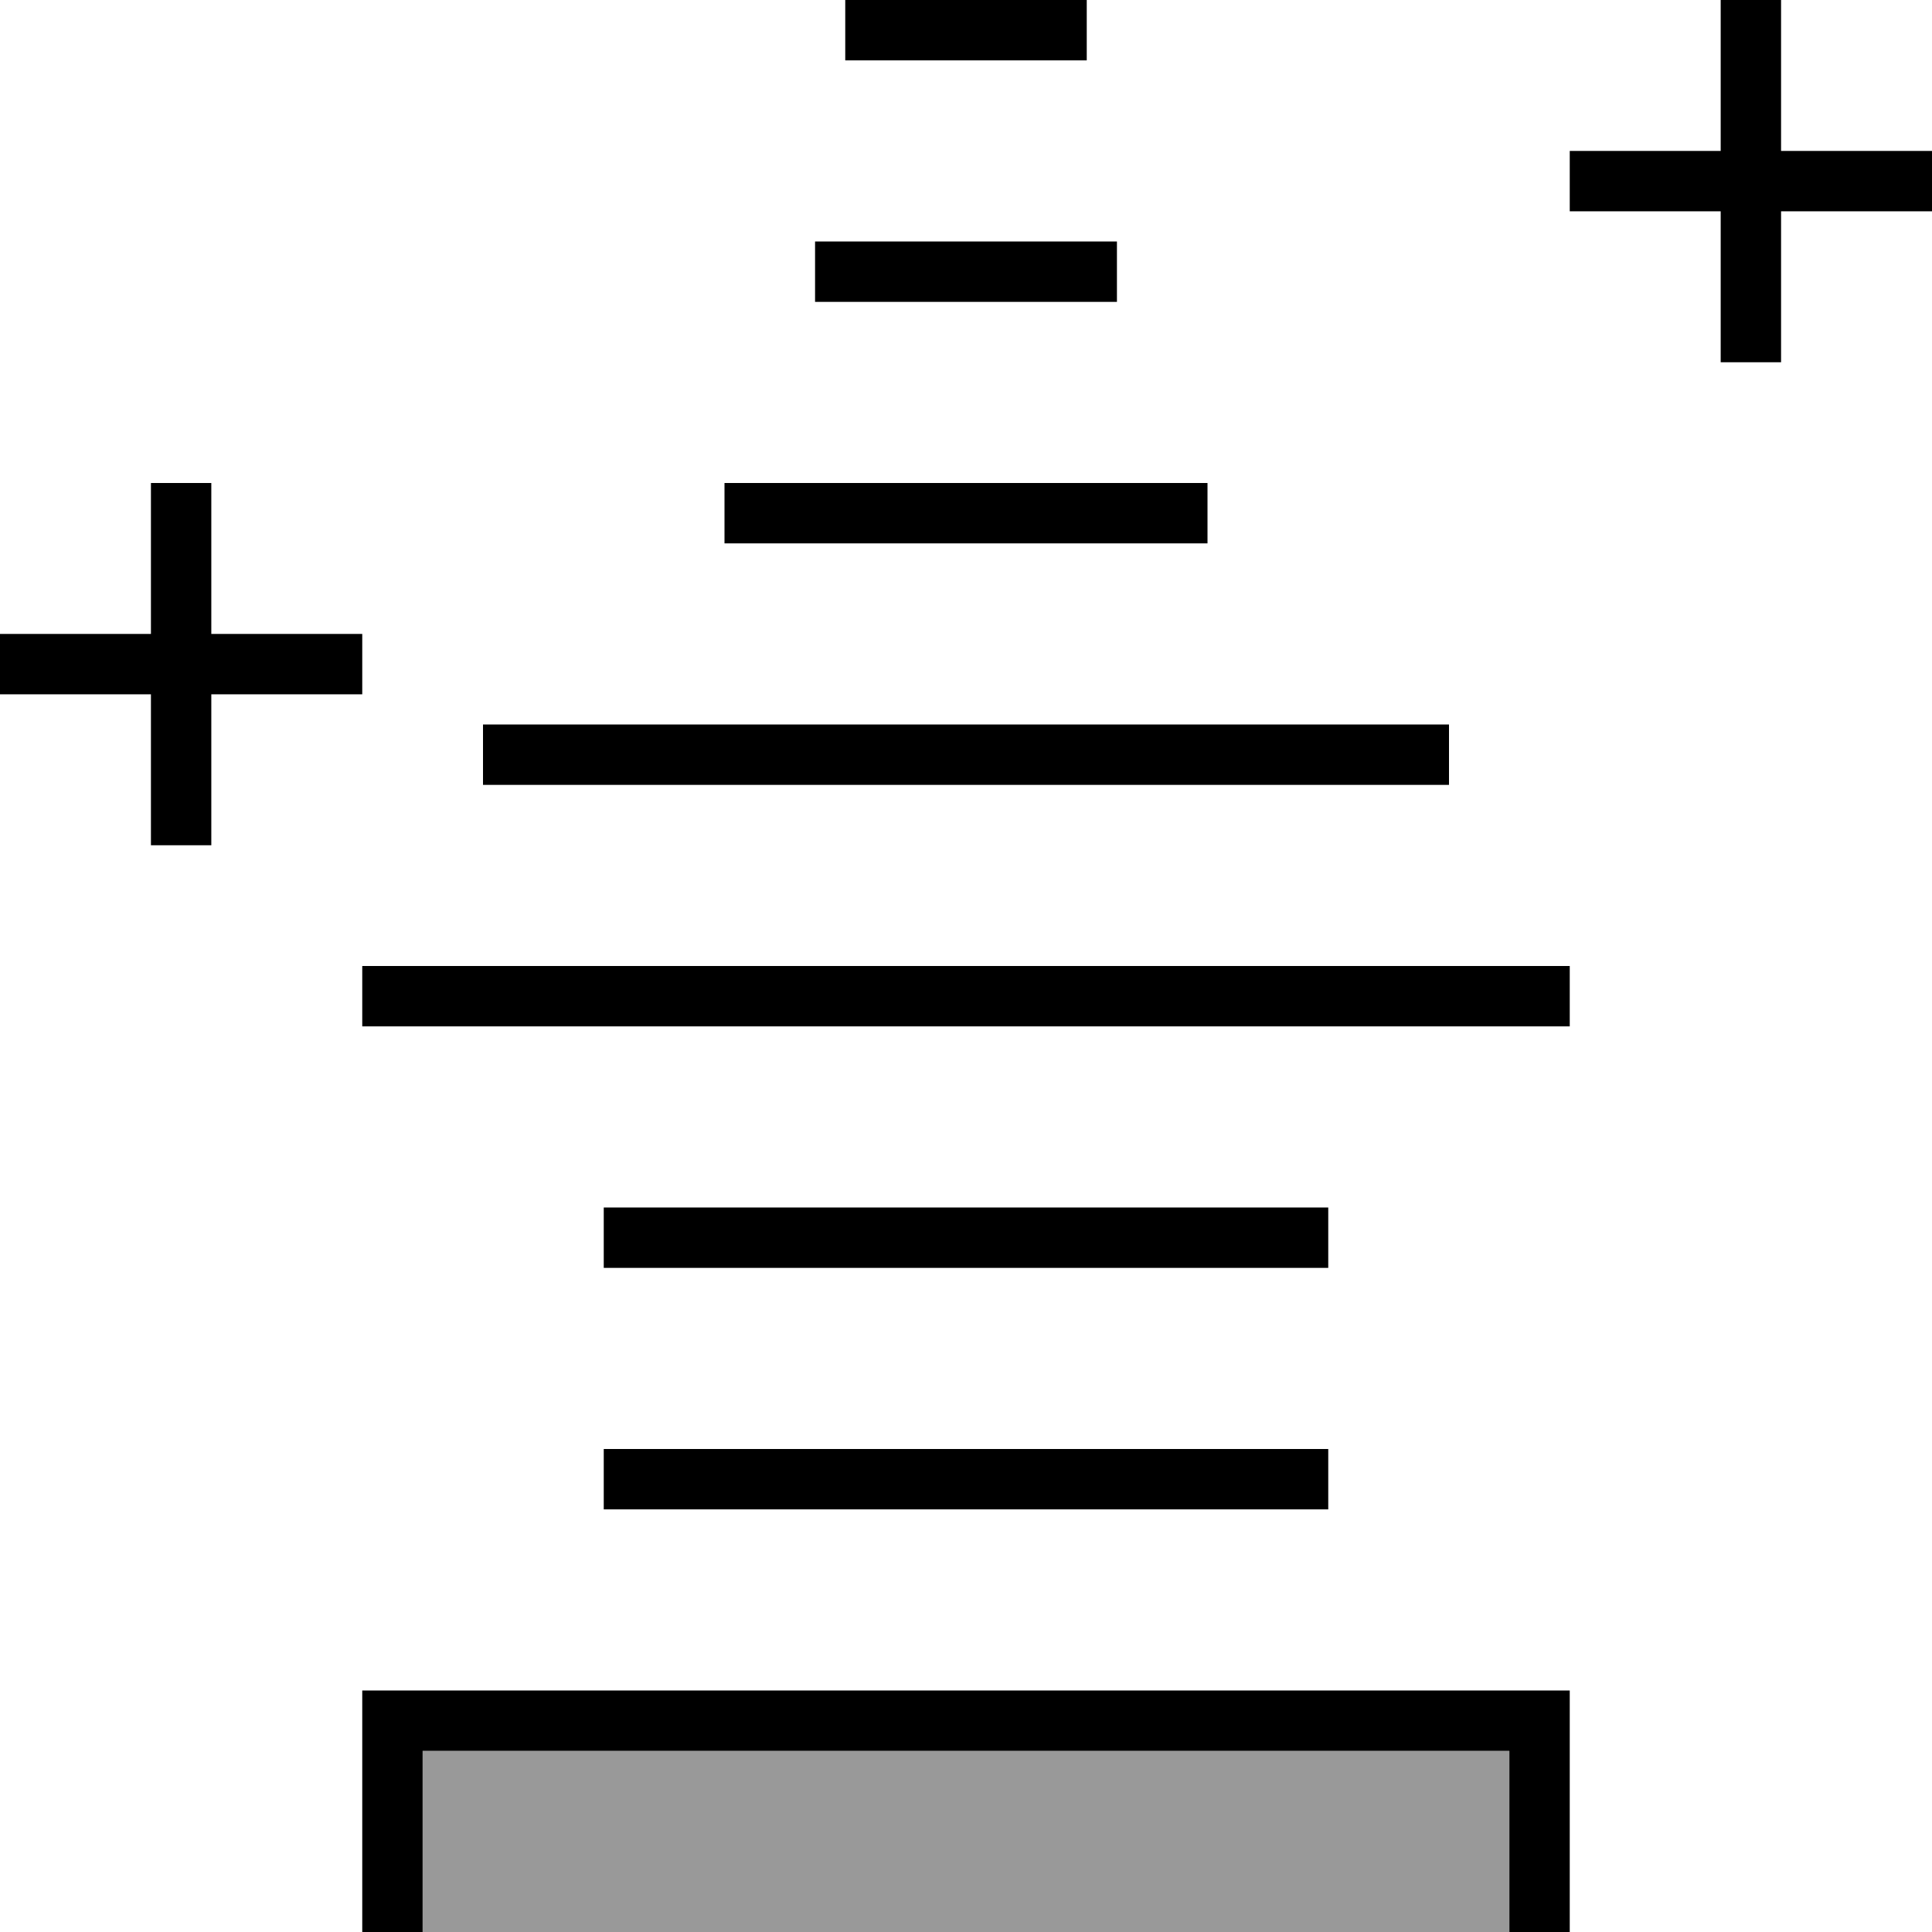 <svg xmlns="http://www.w3.org/2000/svg" viewBox="0 0 512 512"><!--! Font Awesome Pro 6.7.2 by @fontawesome - https://fontawesome.com License - https://fontawesome.com/license (Commercial License) Copyright 2024 Fonticons, Inc. --><defs><style>.fa-secondary{opacity:.4}</style></defs><path class="fa-secondary" d="M112 464l288 0 0 40 0 8-288 0 0-8 0-40z"/><path class="fa-primary" d="M472 0l0 8 0 32 32 0 8 0 0 16-8 0-32 0 0 32 0 8-16 0 0-8 0-32-32 0-8 0 0-16 8 0 32 0 0-32 0-8 16 0zM56 128l0 8 0 32 32 0 8 0 0 16-8 0-32 0 0 32 0 8-16 0 0-8 0-32L8 184l-8 0 0-16 8 0 32 0 0-32 0-8 16 0zM96 448l8 0 304 0 8 0 0 8 0 48 0 8-16 0 0-8 0-40-288 0 0 40 0 8-16 0 0-8 0-48 0-8zm72-64l176 0 8 0 0 16-8 0-176 0-8 0 0-16 8 0zm-8-64l8 0 176 0 8 0 0 16-8 0-176 0-8 0 0-16zm-56-64l304 0 8 0 0 16-8 0-304 0-8 0 0-16 8 0zm24-64l8 0 240 0 8 0 0 16-8 0-240 0-8 0 0-16zm72-64l112 0 8 0 0 16-8 0-112 0-8 0 0-16 8 0zM224 0l8 0 48 0 8 0 0 16-8 0-48 0-8 0 0-16zm0 64l64 0 8 0 0 16-8 0-64 0-8 0 0-16 8 0z"/></svg>